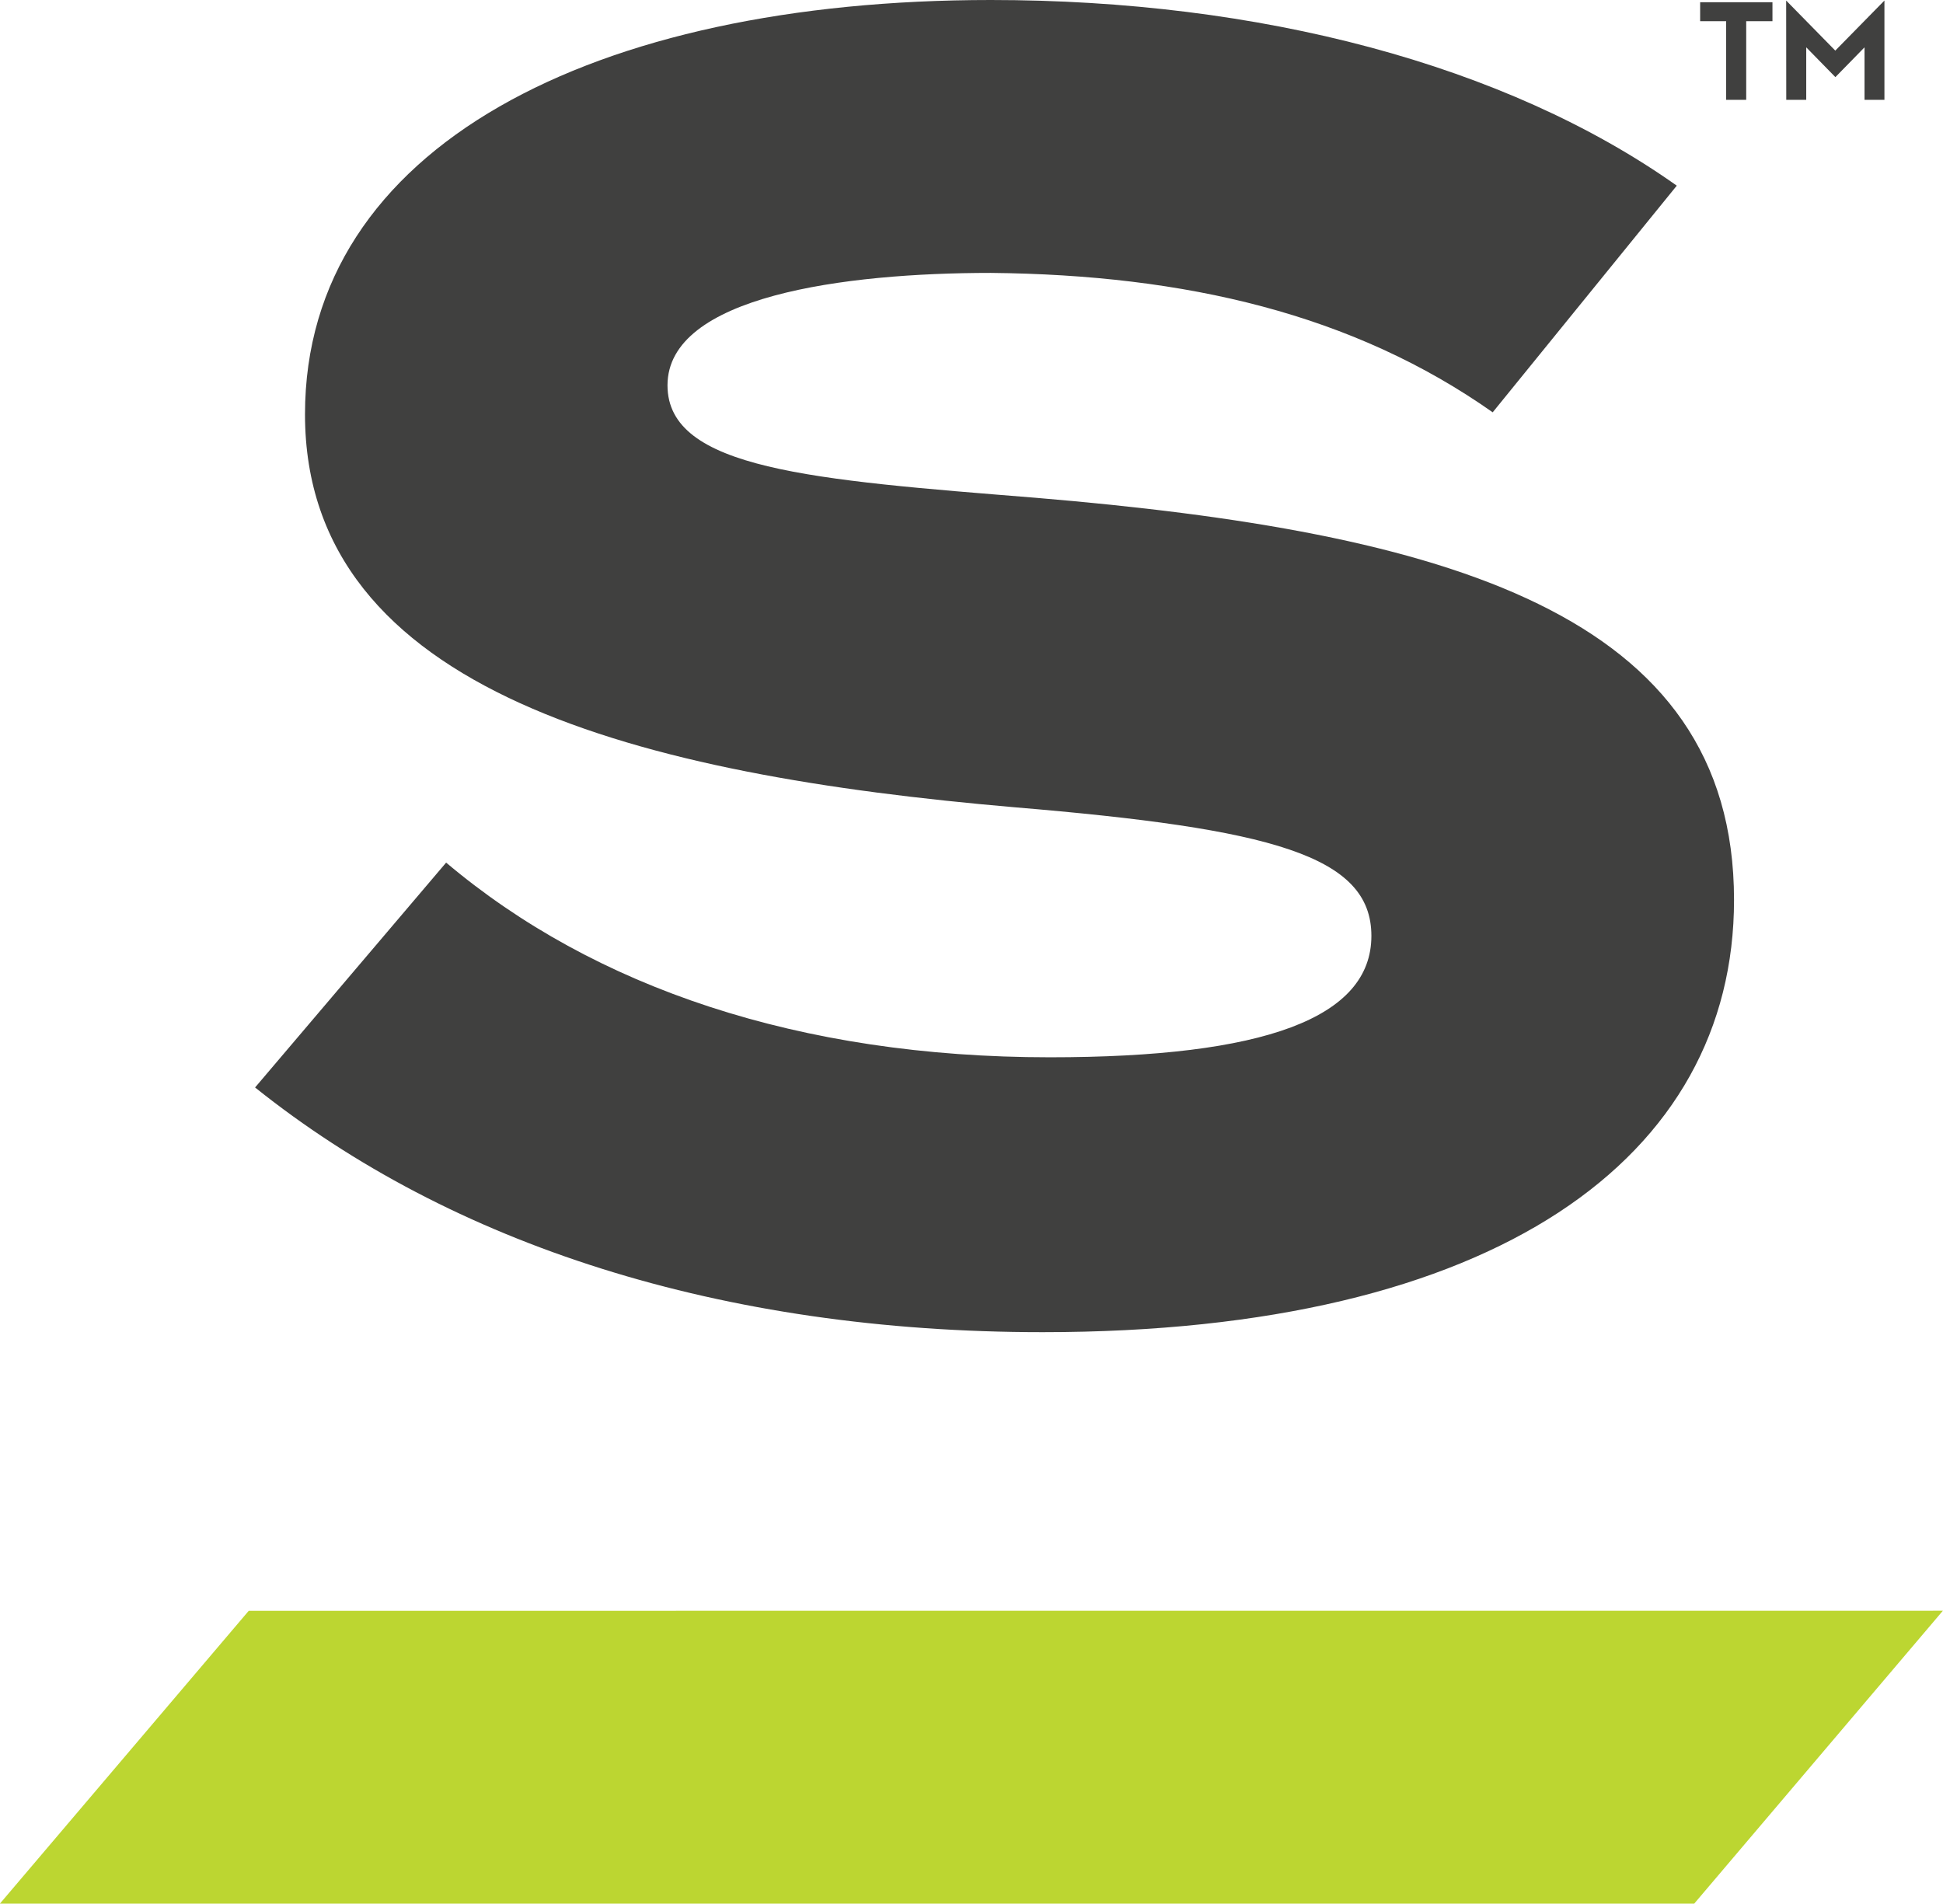<svg xmlns="http://www.w3.org/2000/svg" width="82.669" height="81" viewBox="0 0 82.669 81"><defs><style>.a{fill:#40403f;}.b{fill:#bcd631;}</style></defs><path class="a" d="M459.982,3825.652c0,10.944-10.107,18.392-29.414,18.392-13.677,0-25.153-3.722-33.511-10.412l8.129-9.568c6.3,5.32,15.048,8.284,25.686,8.284,9.119,0,13.681-1.673,13.681-5.167,0-3.421-4.258-4.558-15.2-5.473-15.813-1.364-30.172-4.864-30.172-16.719,0-11.4,12.306-17.629,29.182-17.629,11.4,0,21.887,2.733,29.183,7.9l-7.832,9.644c-5.933-4.179-13.067-5.851-21.351-5.932-6.232,0-13.759.986-13.759,4.784,0,3.573,6.158,4.019,15.656,4.784C447.67,3810,459.982,3813.418,459.982,3825.652Z" transform="translate(-386.204 -3787.36)"/><path class="b" d="M396.787,3855.9,386.2,3868.36h72.088l10.58-12.463Z" transform="translate(-386.204 -3787.36)"/><path class="a" d="M459.646,3788.262H458.54v-.808h3.077v.808H460.5v3.347h-.853Z" transform="translate(-386.204 -3787.36)"/><path class="a" d="M462.2,3787.383l2.09,2.13,2.091-2.13v4.226h-.847v-2.235l-1.24,1.268-1.24-1.268v2.235h-.85Z" transform="translate(-386.204 -3787.36)"/></svg>